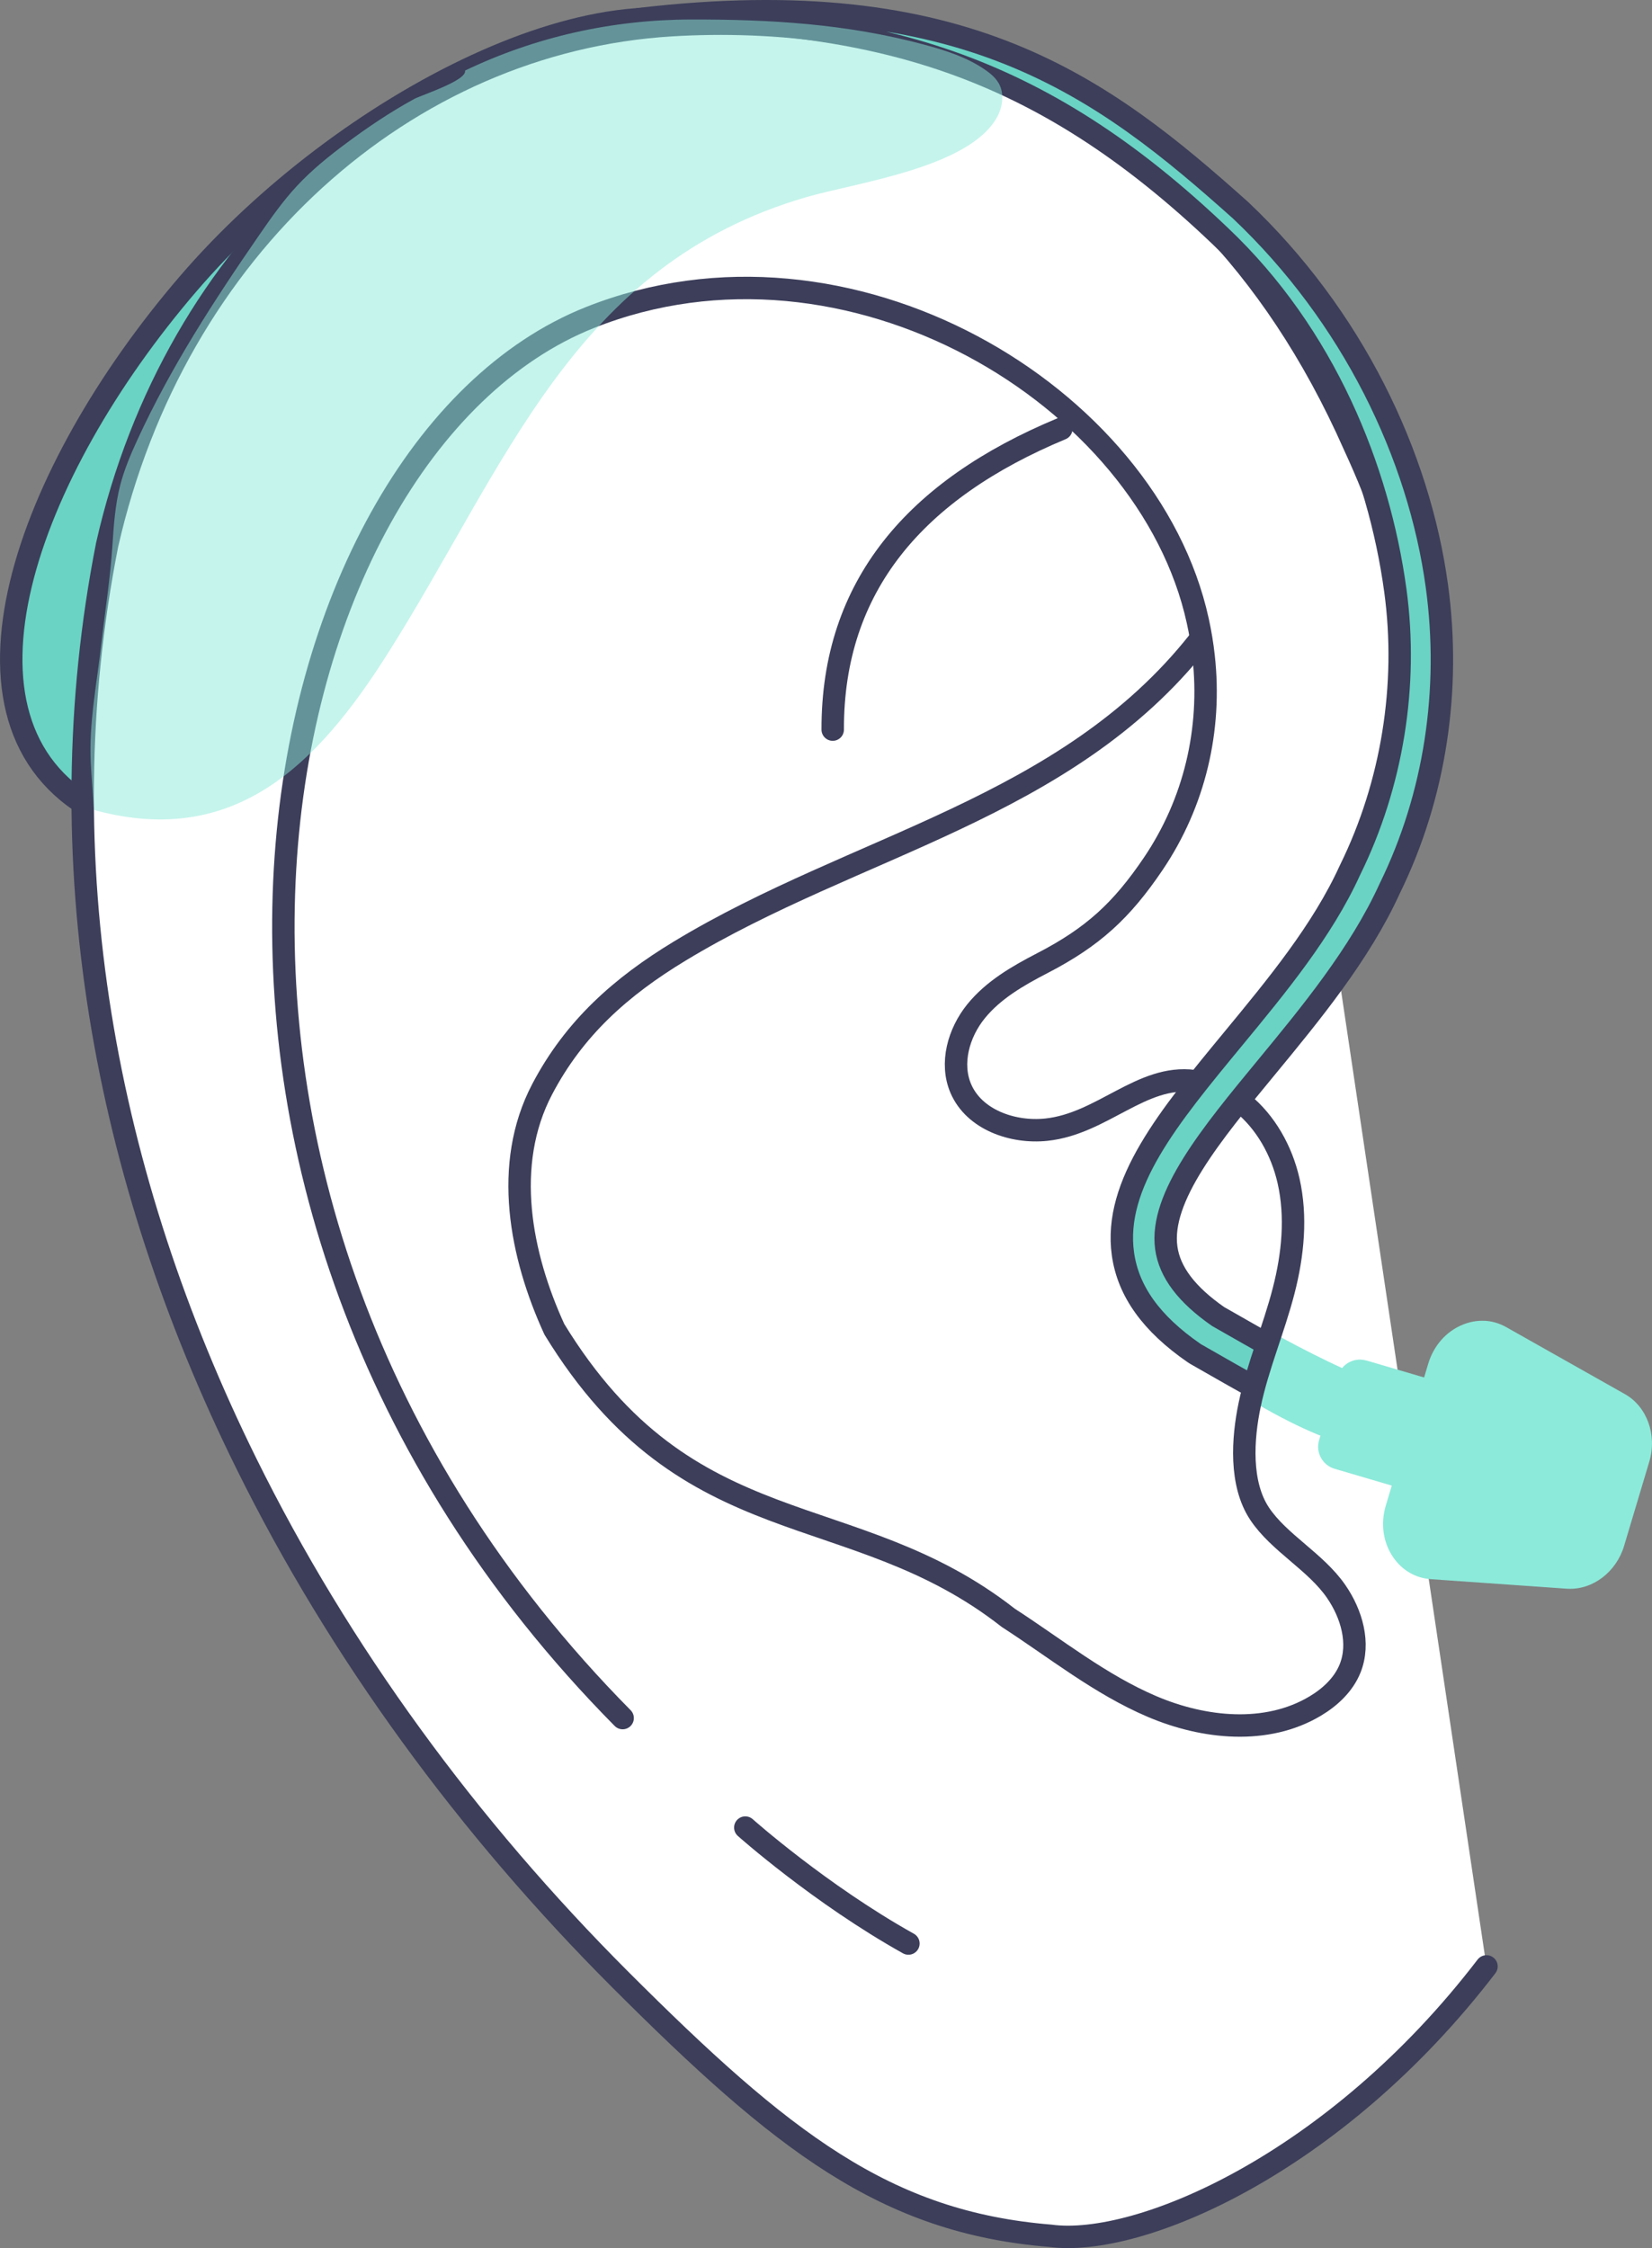 <?xml version="1.0" encoding="UTF-8"?><svg xmlns="http://www.w3.org/2000/svg" viewBox="0 0 442.05 601.57"><rect x="0" y="0" width="442.05" height="601.57" fill="#808080" stroke="none"/><defs><style>.cls-1{fill:#6ad3c4;}.cls-1,.cls-2,.cls-3,.cls-4{stroke:#3c3e5a;stroke-linejoin:round;stroke-width:6px;}.cls-5,.cls-6{fill:#8ceada;}.cls-2{fill:#c0e8ff;}.cls-7{isolation:isolate;}.cls-3{fill:#fff;}.cls-3,.cls-4{stroke-linecap:round;}.cls-6{mix-blend-mode:multiply;opacity:.5;}.cls-4{fill:none;}</style></defs><g class="cls-7"><g id="Layer_2"><g id="hear-people"><path class="cls-1" d="M26.07,217c-.24-.06-.48-.14-.72-.21-42.92-23.58-18.16-90.6,24.95-140.79C91.89,27.56,164.33-9.96,200.45,10.84c.74.42,1.47.88,2.18,1.37.54.35,1.07.74,1.59,1.12,1.42,1.39,2.33,2.97,2.77,4.72,4.83,18.67-42.45,56.84-65.87,93.29-38.46,59.92-56.85,123.54-115.05,105.66Z"/><path class="cls-2" d="M25.35,216.79C65.16,112.6,120.97,38.39,204.22,13.33"/><path class="cls-3" d="M356.76,251.09c25.05-22.3,34.64-69.19,5.61-131.93C317.99,18.74,233.78,3.46,179.68,6.74,108.54,11.05,46.73,66.08,28.67,145.77c-16.63,84.27-.62,169.17,37.22,245.78,24.93,50.51,59.34,97.42,100.14,138.22,43.38,43.35,70.86,64.9,115.01,68.5,23.65,3.2,76.19-19.16,116.72-72.08"/><path class="cls-4" d="M199.43,489.04s19.94,17.78,43.65,31.03"/><path class="cls-4" d="M283.99,114.75c-39.04,16.26-61.26,42.05-61.17,80.49"/><path class="cls-1" d="M405.68,395.32c-.34,0-.68-.03-1.02-.09-32.84-5.79-47.12-11.82-68.85-23.89-4.28-2.38-8.85-4.99-13.9-7.88l-1.98-1.13c-.14-.08-.29-.17-.42-.27-11.42-7.88-17.64-16.56-19.03-26.53-2.6-18.64,12.23-36.62,29.39-57.42,11.82-14.32,24.03-29.13,31.35-45.24.02-.05.05-.11.08-.16,11.23-22.86,15.52-49.39,12.07-74.7-4.42-32.43-18.9-68.4-46.87-94.86C277.83,16.67,234.28,4.81,171.02,5.12c86.9-10.24,124.09,18.2,160.92,51.13,29.96,28.34,47.77,65.52,52.56,100.66,3.75,27.56-.43,55.98-12.65,80.89-7.97,17.49-21.24,33.57-32.94,47.77-14.77,17.9-28.71,34.81-26.83,48.36.9,6.49,5.45,12.5,13.89,18.37l1.76,1c4.19,2.39,8.02,4.58,11.6,6.59,22.35,12.53,35.22,18.14,67.37,23.81,3.18.56,5.31,3.6,4.75,6.78-.5,2.84-2.97,4.84-5.76,4.84Z"/><path class="cls-5" d="M406.69,383.7c-24.83-8.33-39.7-12.7-64.16-25.98-4.48-2.43-10.07,15.73-5.83,18.17,23.21,13.38,34.94,14.14,67.96,19.34.35.05.69.09,1.02.09,2.79,0,5.26-2,5.76-4.84.56-3.18-1.56-6.22-4.75-6.78Z"/><path class="cls-5" d="M365.63,364.05l36.68,10.8-8.49,28.98-36.7-10.8c-3.25-.96-5.11-4.36-4.16-7.61l5.04-17.19c.95-3.26,4.37-5.12,7.62-4.16Z"/><path class="cls-5" d="M397.28,353.43c1.99.1,3.94.67,5.75,1.69l31.77,17.93c5.91,3.34,8.66,10.93,6.53,18.06l-6.74,22.53c-2.1,7.04-8.43,11.84-15.11,11.49-.08,0-.16,0-.25-.01l-36.37-2.55c-4.08-.29-7.64-2.35-10.04-5.82-2.73-3.95-3.46-9.01-2-13.89l11.34-37.91c1.46-4.88,4.84-8.71,9.29-10.5,1.92-.78,3.89-1.11,5.82-1.01Z"/><path class="cls-4" d="M332.32,295.1c6.37,5.14,10.64,12.81,12.47,20.85,2.19,9.64,1.18,19.77-1.28,29.35-2.65,10.32-6.93,20.19-9.12,30.61-1.89,9-2.71,21.12,2.69,29.19,5.21,7.79,14.96,12.78,20.46,20.76,4.13,5.99,6.44,13.86,3.72,20.61-1.74,4.32-5.34,7.68-9.34,10.06-12.97,7.75-29.74,6.04-43.64.12-13.9-5.92-25.82-15.54-38.5-23.75-41.98-32.88-85.48-18.38-121.44-77.19-9.07-19.78-13.86-44.04-3.27-64.23,8.58-16.36,21.08-27.46,36.82-36.99,47.15-28.57,103.29-37.9,138.86-82.88"/><path class="cls-4" d="M166.61,459.74C26.65,318.18,68.57,120.5,157.85,84.97c69.03-27.46,149.39,20.66,162.65,81.15.69,3.13,1.22,6.3,1.57,9.52,2.18,19.6-2.42,39.14-13.49,55.52-8.48,12.54-16.18,19.59-29.65,26.56-6.56,3.39-13.14,7.18-17.78,12.92-4.64,5.74-6.96,13.9-4.04,20.67,3.59,8.31,13.85,11.92,22.86,10.98,14.97-1.56,25.5-14.84,39.51-13.01"/><path class="cls-6" d="M267.18,22.19c-.84-1.44-2.15-2.53-3.52-3.48-4.9-3.4-10.69-5.24-16.45-6.79-20.69-5.56-41.2-6.75-62.41-6.7-20.96.05-41.47,4.61-60.36,13.66.6,2.64-11.71,6.58-13.58,7.59-6.36,3.47-12.38,7.53-18.19,11.85-4.68,3.48-9.24,7.16-13.21,11.43-3.77,4.05-6.96,8.6-10.1,13.15-12.1,17.52-23.73,35.47-32.61,54.82-1.8,3.91-3.49,7.9-4.57,12.06-1.38,5.33-1.75,10.87-2.11,16.37-.58,8.82-1.96,17.3-2.93,25.91-1.18,10.58-3.4,21.46-2.85,32.1.22,4.22.6,8.36.82,12.48.08.04.16.09.24.14.25.08.48.15.72.21,36.86,9.61,58.81-12.39,77.44-41.73,32.04-50.46,49.73-104.35,112.27-122.51,13.42-3.9,43.53-7.85,51.01-21.38,1.55-2.81,2.02-6.42.4-9.19Z"/></g></g></g></svg>